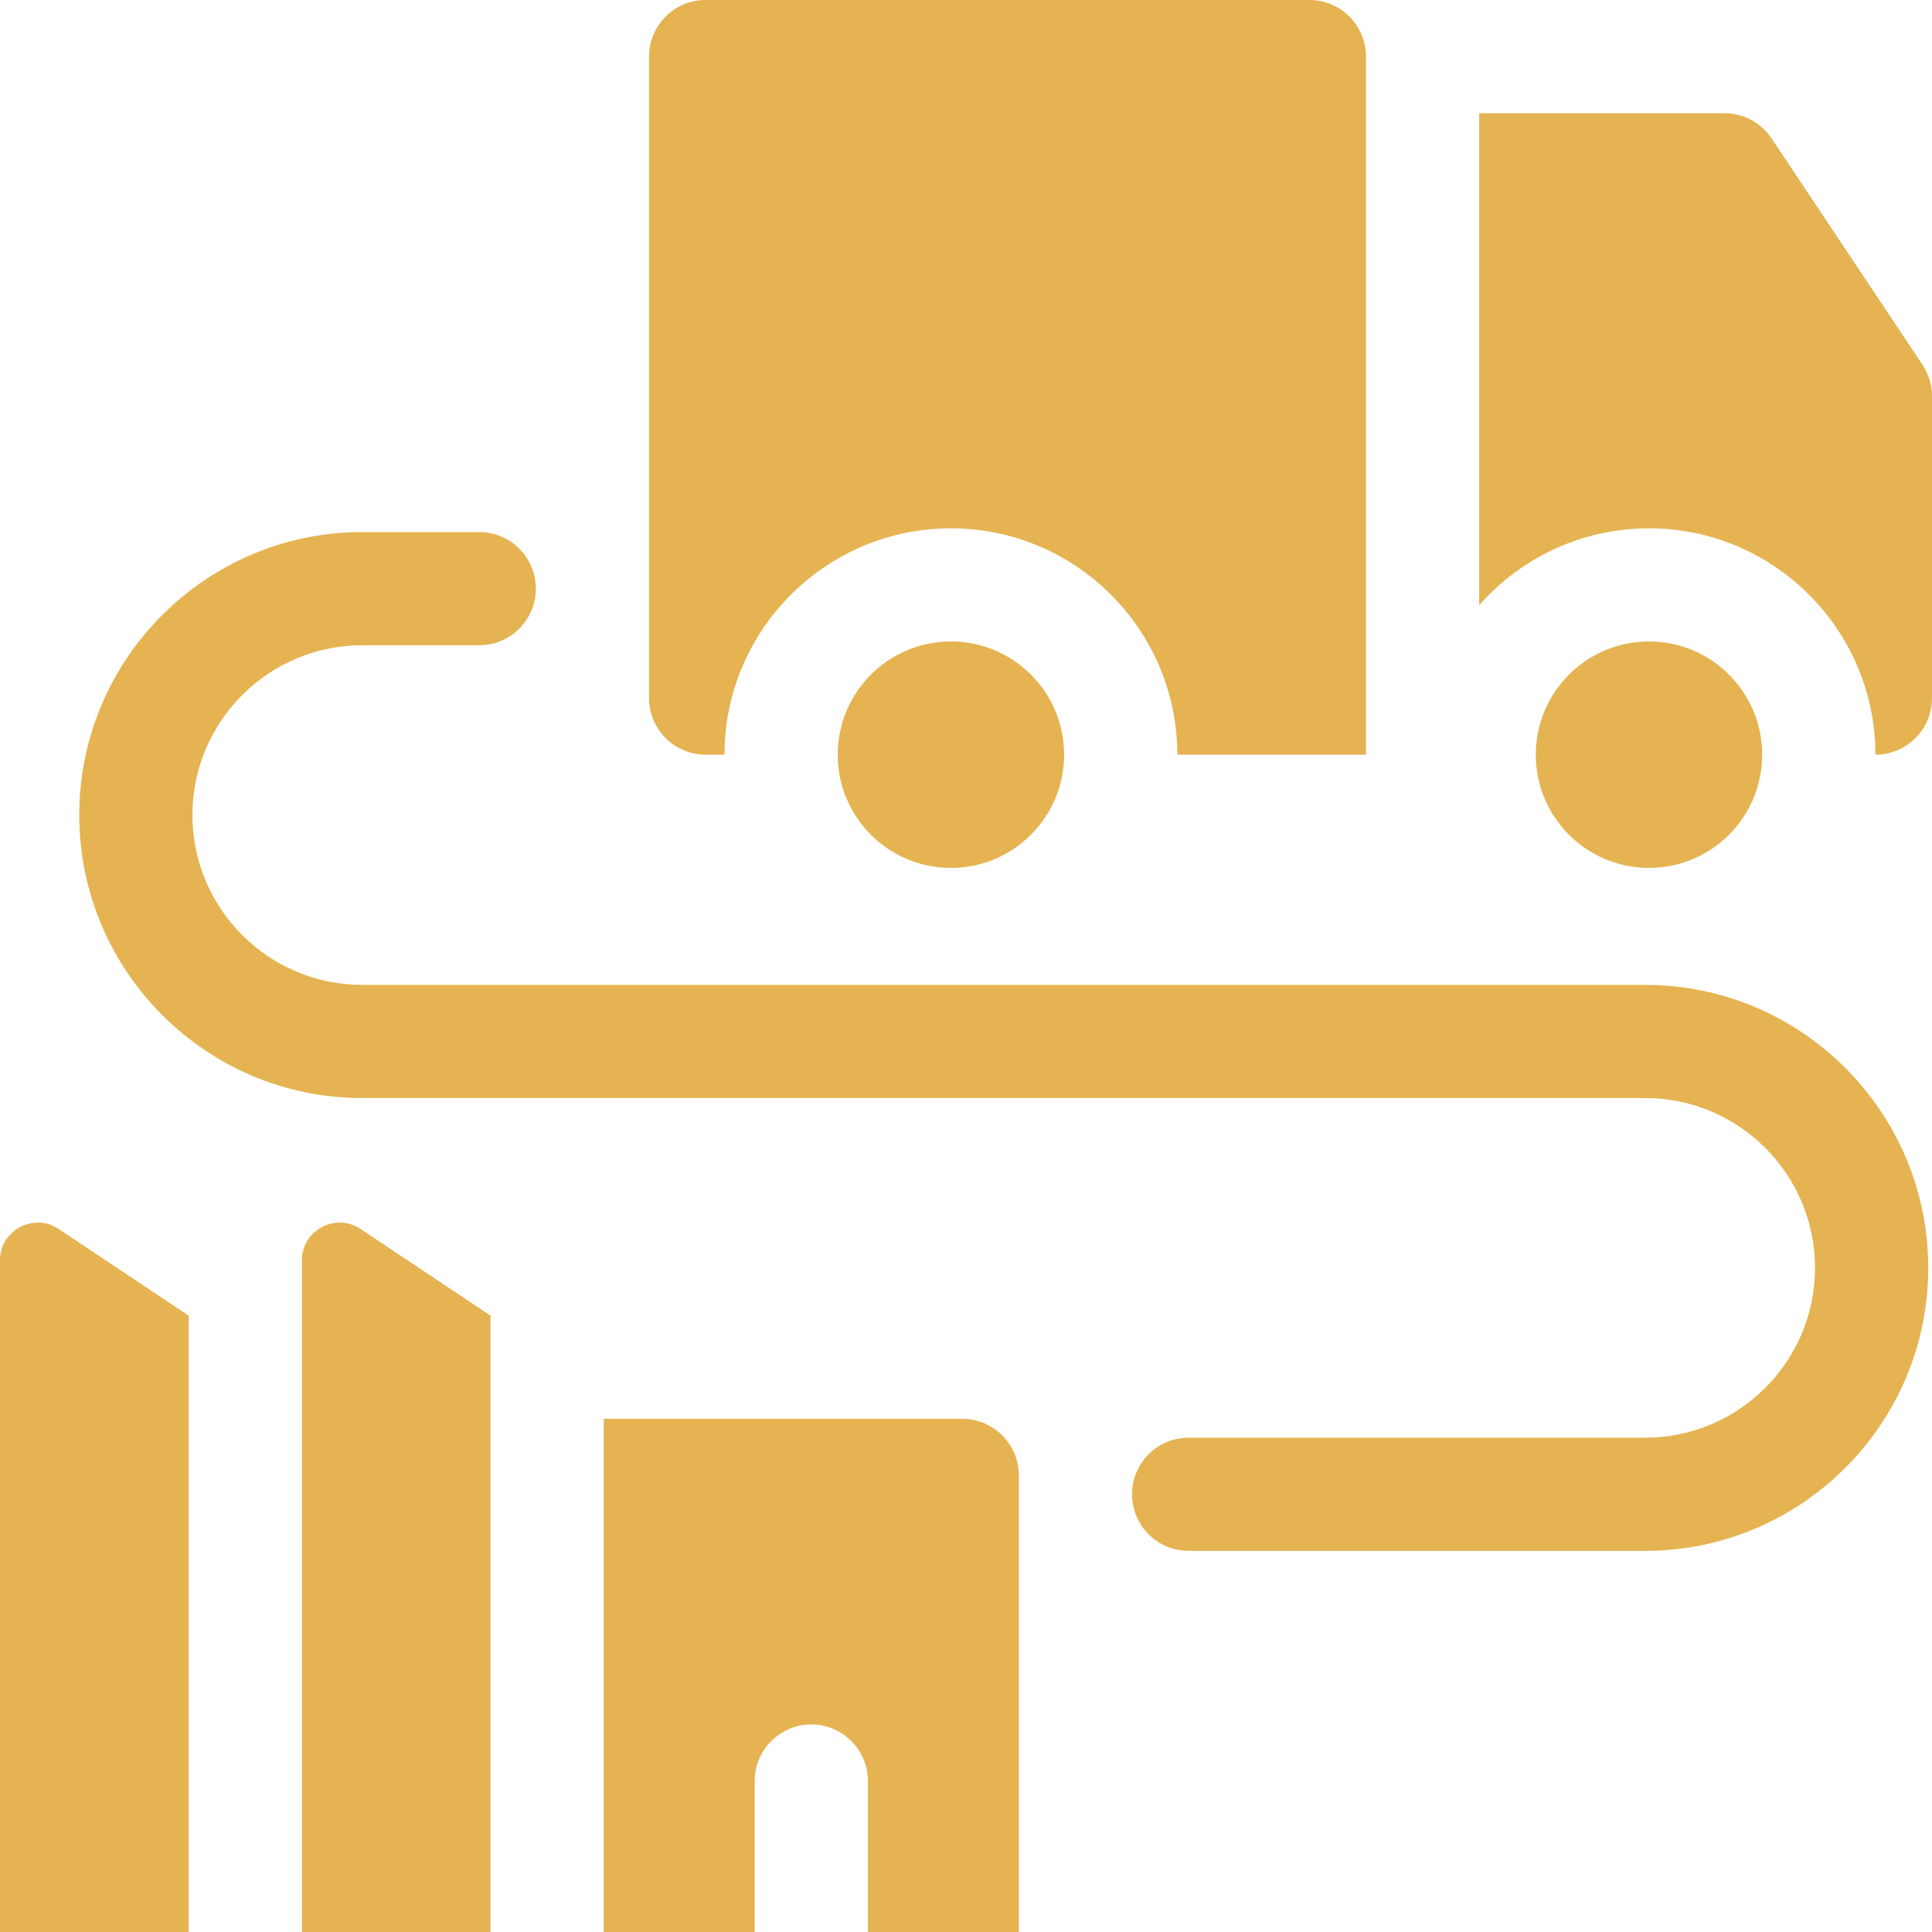 <svg width="40" height="40" viewBox="0 0 40 40" fill="none" xmlns="http://www.w3.org/2000/svg">
<g clip-path="url(#clip0_1964_47104)">
<path d="M1.215 25.445C0.695 25.099 0 25.471 0 26.095V40H3.906V27.239L1.215 25.445Z" fill="#E5B351"/>
<path d="M34.141 17.969C35.435 17.969 36.484 16.919 36.484 15.625C36.484 14.331 35.435 13.281 34.141 13.281C32.846 13.281 31.797 14.331 31.797 15.625C31.797 16.919 32.846 17.969 34.141 17.969Z" fill="#E5B351"/>
<path d="M39.803 7.553L36.678 2.866C36.571 2.705 36.426 2.573 36.256 2.482C36.086 2.391 35.896 2.344 35.703 2.344H30.625V12.53C31.485 11.554 32.742 10.938 34.141 10.938C36.725 10.938 38.828 13.04 38.828 15.625C39.475 15.625 40 15.1 40 14.453V8.203C40 7.972 39.931 7.746 39.803 7.553ZM14.609 15.625H15C15 13.04 17.103 10.938 19.688 10.938C22.272 10.938 24.375 13.04 24.375 15.625H28.281V1.172C28.281 0.525 27.757 0 27.109 0H14.609C13.962 0 13.438 0.525 13.438 1.172V14.453C13.438 15.1 13.962 15.625 14.609 15.625Z" fill="#E5B351"/>
<path d="M19.688 17.969C20.982 17.969 22.031 16.919 22.031 15.625C22.031 14.331 20.982 13.281 19.688 13.281C18.393 13.281 17.344 14.331 17.344 15.625C17.344 16.919 18.393 17.969 19.688 17.969Z" fill="#E5B351"/>
<path d="M34.062 20.391H7.5C5.561 20.391 3.984 18.814 3.984 16.875C3.984 14.937 5.561 13.359 7.5 13.359H9.922C10.569 13.359 11.094 12.835 11.094 12.188C11.094 11.54 10.569 11.016 9.922 11.016H7.5C4.269 11.016 1.641 13.644 1.641 16.875C1.641 20.106 4.269 22.734 7.5 22.734H34.062C36.001 22.734 37.578 24.311 37.578 26.25C37.578 28.189 36.001 29.766 34.062 29.766H24.609C23.962 29.766 23.438 30.29 23.438 30.938C23.438 31.585 23.962 32.109 24.609 32.109H34.062C37.293 32.109 39.922 29.481 39.922 26.25C39.922 23.019 37.293 20.391 34.062 20.391ZM6.25 26.095V40H10.156V27.239L7.465 25.445C6.945 25.099 6.25 25.471 6.25 26.095Z" fill="#E5B351"/>
<path d="M19.922 29.375H12.5V40H15.625V36.875C15.625 36.228 16.15 35.703 16.797 35.703C17.444 35.703 17.969 36.228 17.969 36.875V40H21.094V30.547C21.094 29.9 20.569 29.375 19.922 29.375Z" fill="#E5B351"/>
</g>
<defs>
<clipPath id="clip0_1964_47104">
<rect width="40" height="40" fill="white"/>
</clipPath>
</defs>
</svg>

